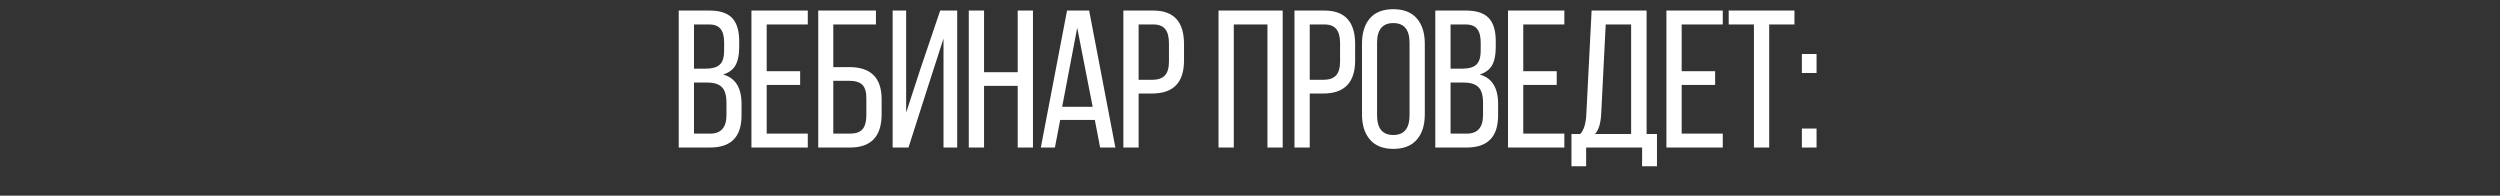 <?xml version="1.0" encoding="UTF-8"?> <svg xmlns="http://www.w3.org/2000/svg" width="1610" height="126" viewBox="0 0 1610 126" fill="none"><rect x="0" y="0" width="1610" height="126" fill="#333333" stroke="none"/><path d="M437.103 6.8H456.885C463.605 6.8 468.477 8.396 471.501 11.588C474.525 14.78 476.037 19.694 476.037 26.33V30.488C476.037 35.36 475.239 39.224 473.643 42.08C472.047 44.852 469.401 46.826 465.705 48.002C473.601 50.186 477.549 56.486 477.549 66.902V74.336C477.549 88.112 470.829 95 457.389 95H437.103V6.8ZM446.931 44.222H454.491C458.607 44.222 461.589 43.382 463.437 41.702C465.369 40.022 466.335 36.956 466.335 32.504V27.338C466.335 23.39 465.579 20.492 464.067 18.644C462.555 16.712 460.077 15.746 456.633 15.746H446.931V44.222ZM446.931 86.054H457.389C464.361 86.054 467.847 82.064 467.847 74.084V66.272C467.847 61.484 466.881 58.124 464.949 56.192C463.017 54.176 459.867 53.168 455.499 53.168H446.931V86.054ZM493.753 45.86H515.299V54.68H493.753V86.054H520.213V95H483.925V6.8H520.213V15.746H493.753V45.86ZM536.637 43.214H546.969C560.829 43.214 567.759 50.102 567.759 63.878V73.58C567.759 87.86 560.997 95 547.473 95H526.935V6.8H564.105V15.746H536.637V43.214ZM536.637 86.054H547.473C551.085 86.054 553.731 85.13 555.411 83.282C557.091 81.35 557.931 78.326 557.931 74.21V63.248C557.931 59.132 557.049 56.234 555.285 54.554C553.521 52.874 550.749 52.034 546.969 52.034H536.637V86.054ZM607.622 24.818L598.172 54.05L585.068 95H574.862V6.8H583.556V72.572L592.628 44.726L605.48 6.8H616.442V95H607.622V24.818ZM655.398 55.31H633.726V95H623.898V6.8H633.726V46.49H655.398V6.8H665.226V95H655.398V55.31ZM705.068 77.234H682.766L679.364 95H670.292L687.176 6.8H701.414L718.298 95H708.47L705.068 77.234ZM693.728 17.888L684.026 68.792H703.682L693.728 17.888ZM723.448 6.8H742.726C755.914 6.8 762.508 13.982 762.508 28.346V38.93C762.508 53.126 755.662 60.224 741.97 60.224H733.276V95H723.448V6.8ZM733.276 51.404H741.97C745.666 51.404 748.396 50.48 750.16 48.632C751.924 46.784 752.806 43.76 752.806 39.56V27.842C752.806 23.726 752.008 20.702 750.412 18.77C748.816 16.754 746.254 15.746 742.726 15.746H733.276V51.404ZM816.23 15.746H794.558V95H784.73V6.8H826.058V95H816.23V15.746ZM833.644 6.8H852.922C866.11 6.8 872.704 13.982 872.704 28.346V38.93C872.704 53.126 865.858 60.224 852.166 60.224H843.472V95H833.644V6.8ZM843.472 51.404H852.166C855.862 51.404 858.592 50.48 860.356 48.632C862.12 46.784 863.002 43.76 863.002 39.56V27.842C863.002 23.726 862.204 20.702 860.608 18.77C859.012 16.754 856.45 15.746 852.922 15.746H843.472V51.404ZM877.126 73.706V28.094C877.126 21.206 878.806 15.788 882.166 11.84C885.61 7.892 890.65 5.918 897.286 5.918C903.922 5.918 908.962 7.892 912.406 11.84C915.85 15.788 917.572 21.206 917.572 28.094V73.706C917.572 80.594 915.85 86.012 912.406 89.96C908.962 93.908 903.922 95.882 897.286 95.882C890.734 95.882 885.736 93.908 882.292 89.96C878.848 86.012 877.126 80.594 877.126 73.706ZM886.828 27.59V74.21C886.828 82.694 890.314 86.936 897.286 86.936C904.258 86.936 907.744 82.694 907.744 74.21V27.59C907.744 19.106 904.258 14.864 897.286 14.864C890.314 14.864 886.828 19.106 886.828 27.59ZM924.334 6.8H944.116C950.836 6.8 955.708 8.396 958.732 11.588C961.756 14.78 963.268 19.694 963.268 26.33V30.488C963.268 35.36 962.47 39.224 960.874 42.08C959.278 44.852 956.632 46.826 952.936 48.002C960.832 50.186 964.78 56.486 964.78 66.902V74.336C964.78 88.112 958.06 95 944.62 95H924.334V6.8ZM934.162 44.222H941.722C945.838 44.222 948.82 43.382 950.668 41.702C952.6 40.022 953.566 36.956 953.566 32.504V27.338C953.566 23.39 952.81 20.492 951.298 18.644C949.786 16.712 947.308 15.746 943.864 15.746H934.162V44.222ZM934.162 86.054H944.62C951.592 86.054 955.078 82.064 955.078 74.084V66.272C955.078 61.484 954.112 58.124 952.18 56.192C950.248 54.176 947.098 53.168 942.73 53.168H934.162V86.054ZM980.984 45.86H1002.53V54.68H980.984V86.054H1007.44V95H971.156V6.8H1007.44V15.746H980.984V45.86ZM1067.09 107.096H1057.51V95H1021.47V107.096H1012.02V86.306H1017.69C1020.05 83.702 1021.35 79.418 1021.6 73.454L1025 6.8H1060.41V86.306H1067.09V107.096ZM1034.07 15.746L1031.18 73.328C1030.84 79.544 1029.5 83.87 1027.14 86.306H1050.45V15.746H1034.07ZM1083 45.86H1104.54V54.68H1083V86.054H1109.46V95H1073.17V6.8H1109.46V15.746H1083V45.86ZM1139.36 95H1129.53V15.746H1113.28V6.8H1155.62V15.746H1139.36V95ZM1160.41 34.772H1169.86V46.994H1160.41V34.772ZM1160.41 82.778H1169.86V95H1160.41V82.778Z" fill="white"></path></svg> 